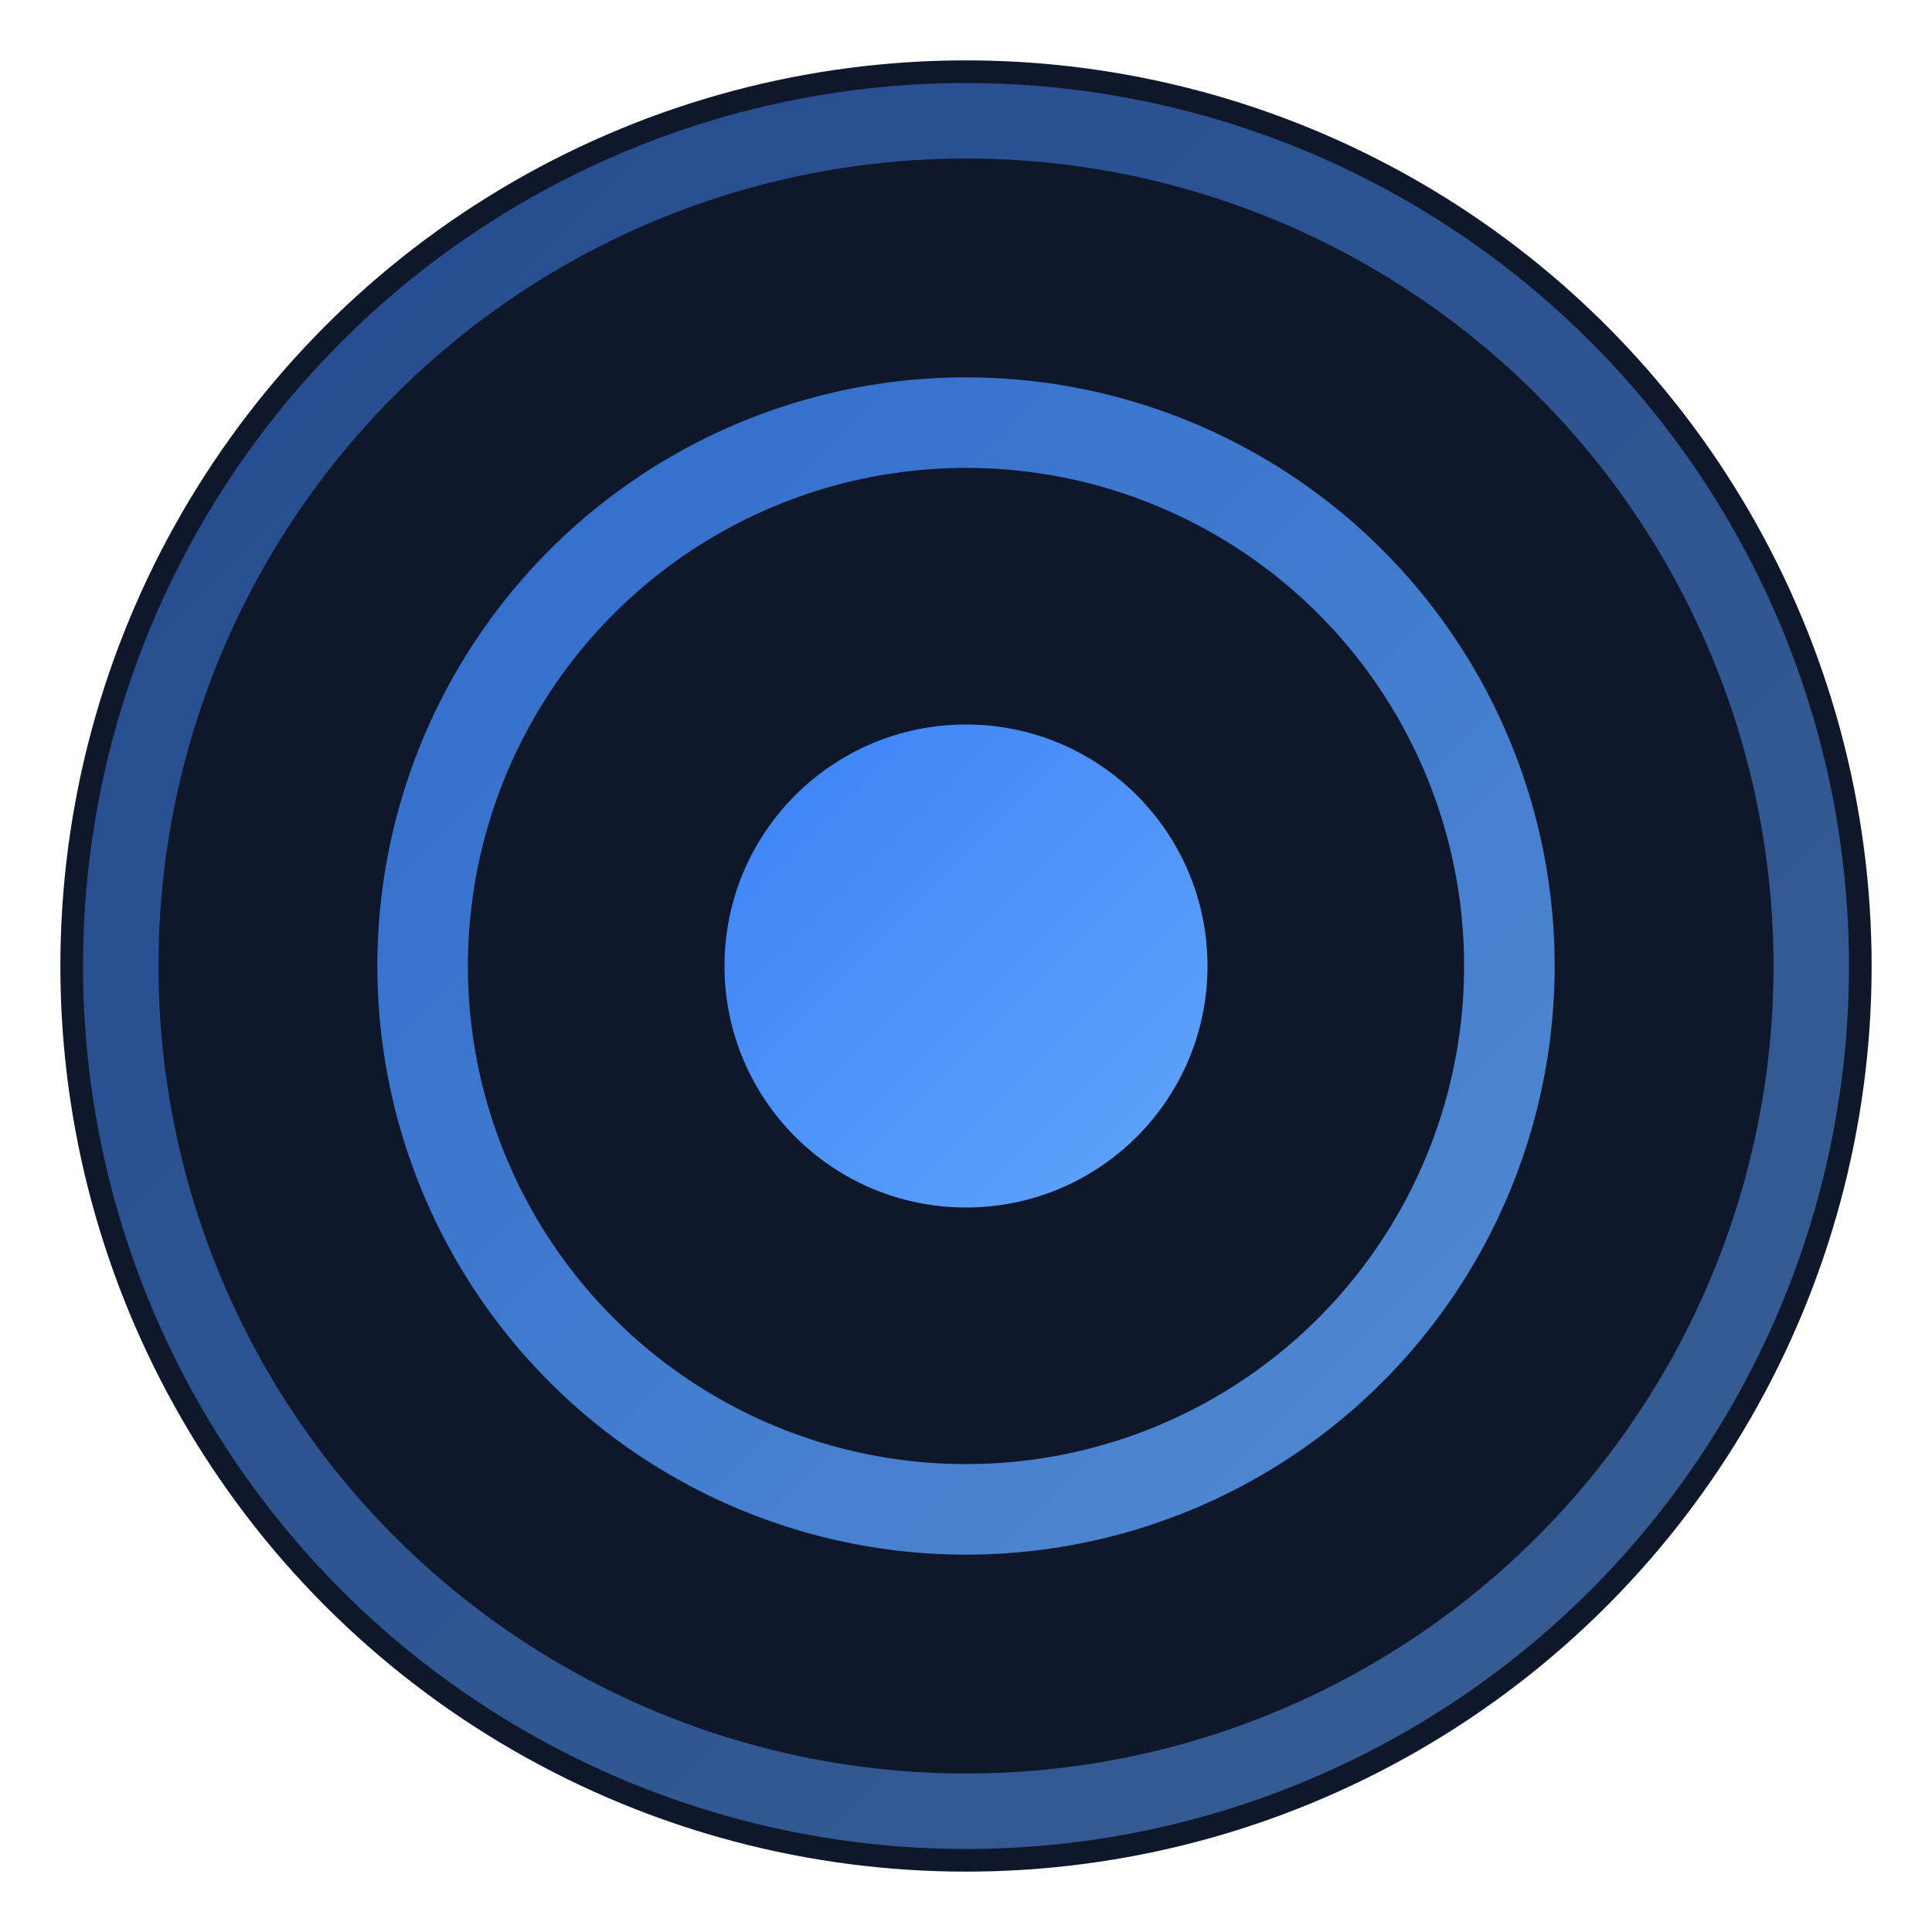 <svg width="64" height="64" viewBox="0 0 64 64" xmlns="http://www.w3.org/2000/svg">
  <defs>
    <linearGradient id="faviconGrad" x1="0%" y1="0%" x2="100%" y2="100%">
      <stop offset="0%" style="stop-color:#3b82f6;stop-opacity:1" />
      <stop offset="100%" style="stop-color:#60a5fa;stop-opacity:1" />
    </linearGradient>
  </defs>
  
  <!-- Background circle for better visibility -->
  <circle cx="32" cy="32" r="30" fill="#0f172a"/>
  
  <!-- Propagation circles icon - centered and larger -->
  <circle cx="32" cy="32" r="8" fill="url(#faviconGrad)"/>
  <circle cx="32" cy="32" r="18" fill="none" stroke="url(#faviconGrad)" stroke-width="3" opacity="0.8"/>
  <circle cx="32" cy="32" r="28" fill="none" stroke="url(#faviconGrad)" stroke-width="2.5" opacity="0.5"/>
</svg>
